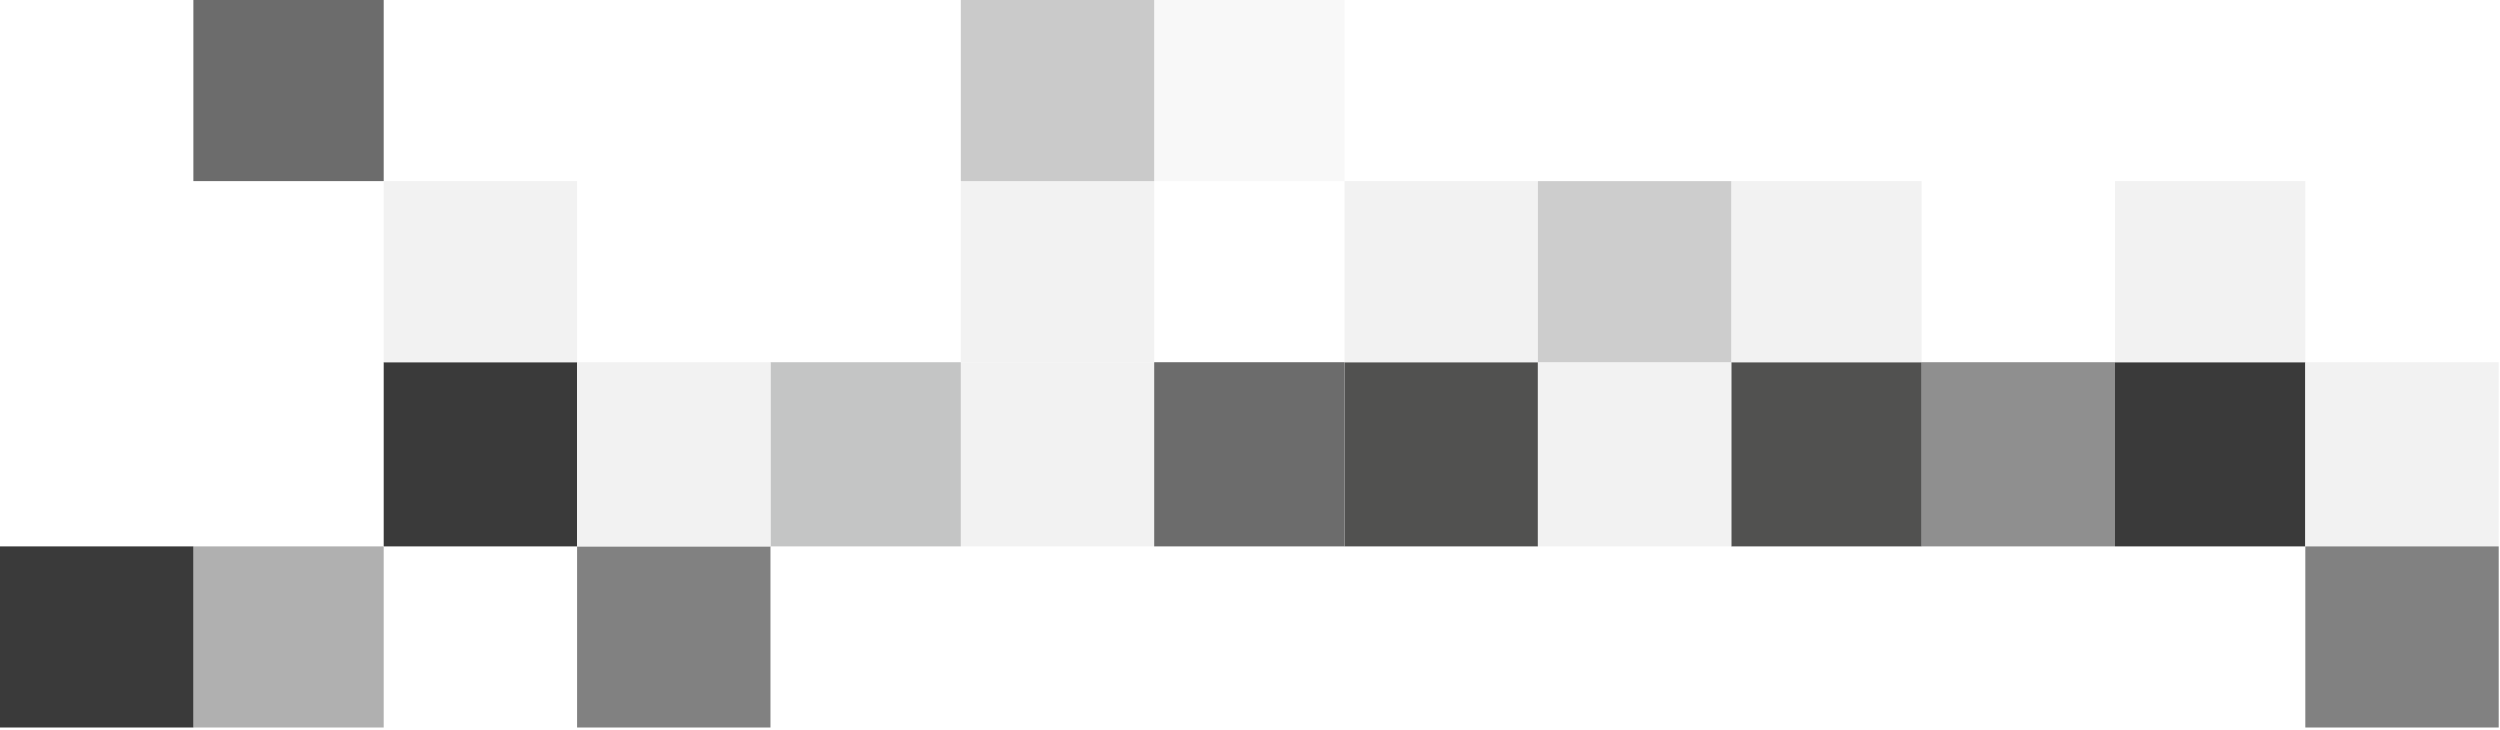 <?xml version="1.0" encoding="UTF-8"?> <svg xmlns="http://www.w3.org/2000/svg" width="483" height="141" viewBox="0 0 483 141" fill="none"><rect width="36.77" height="35.583" transform="matrix(-1 0 0 1 445.387 69.981)" fill="#3A3A3A"></rect><rect width="37.362" height="35.583" transform="matrix(-1 0 0 1 408.617 69.981)" fill="#8F8F8F"></rect><rect width="36.77" height="35.583" transform="matrix(-1 0 0 1 371.254 69.981)" fill="#515150"></rect><rect width="37.362" height="35.583" transform="matrix(-1 0 0 1 297.123 69.981)" fill="#515150"></rect><rect width="37.362" height="35.583" transform="matrix(-1 0 0 1 334.484 69.981)" fill="#F2F2F2"></rect><rect width="37.362" height="35.583" transform="matrix(-1 0 0 1 222.99 69.981)" fill="#F2F2F2"></rect><rect width="36.77" height="35.583" transform="matrix(-1 0 0 1 185.627 69.981)" fill="#C4C5C5"></rect><rect width="36.77" height="35.583" transform="matrix(-1 0 0 1 259.76 69.981)" fill="#6C6C6C"></rect><rect width="37.362" height="35.583" transform="matrix(-1 0 0 1 482.75 69.981)" fill="#F2F2F2"></rect><rect width="37.362" height="35.583" transform="matrix(-1 0 0 1 111.494 69.981)" fill="#3A3A3A"></rect><rect width="37.362" height="34.99" transform="matrix(-1 0 0 1 148.855 105.564)" fill="#818181"></rect><rect width="37.362" height="34.99" transform="matrix(-1 0 0 1 482.75 105.564)" fill="#818181"></rect><rect width="36.77" height="34.99" transform="matrix(-1 0 0 1 74.131 105.564)" fill="#B0B0B0"></rect><rect width="37.362" height="34.99" transform="matrix(-1 0 0 1 37.363 105.564)" fill="#3A3A3A"></rect><rect width="37.362" height="35.583" transform="matrix(-1 0 0 1 148.855 69.981)" fill="#F2F2F2"></rect><rect width="36.77" height="34.99" transform="matrix(-1 0 0 1 74.131 0)" fill="#6C6C6C"></rect><rect width="36.77" height="34.99" transform="matrix(-1 0 0 1 445.387 34.992)" fill="#F2F2F2"></rect><rect width="37.362" height="34.99" transform="matrix(-1 0 0 1 222.99 34.992)" fill="#F2F2F2"></rect><rect width="36.77" height="34.99" transform="matrix(-1 0 0 1 259.76 0)" fill="#F2F2F2" fill-opacity="0.5"></rect><rect width="37.362" height="34.99" transform="matrix(-1 0 0 1 222.99 0)" fill="#CACACA"></rect><rect width="36.77" height="34.99" transform="matrix(-1 0 0 1 371.254 34.992)" fill="#F2F2F2"></rect><rect width="37.362" height="34.99" transform="matrix(-1 0 0 1 297.123 34.992)" fill="#F2F2F2"></rect><rect width="37.362" height="34.99" transform="matrix(-1 0 0 1 111.494 34.992)" fill="#F2F2F2"></rect><rect width="37.362" height="34.99" transform="matrix(-1 0 0 1 334.484 34.992)" fill="#CDCDCD"></rect></svg> 